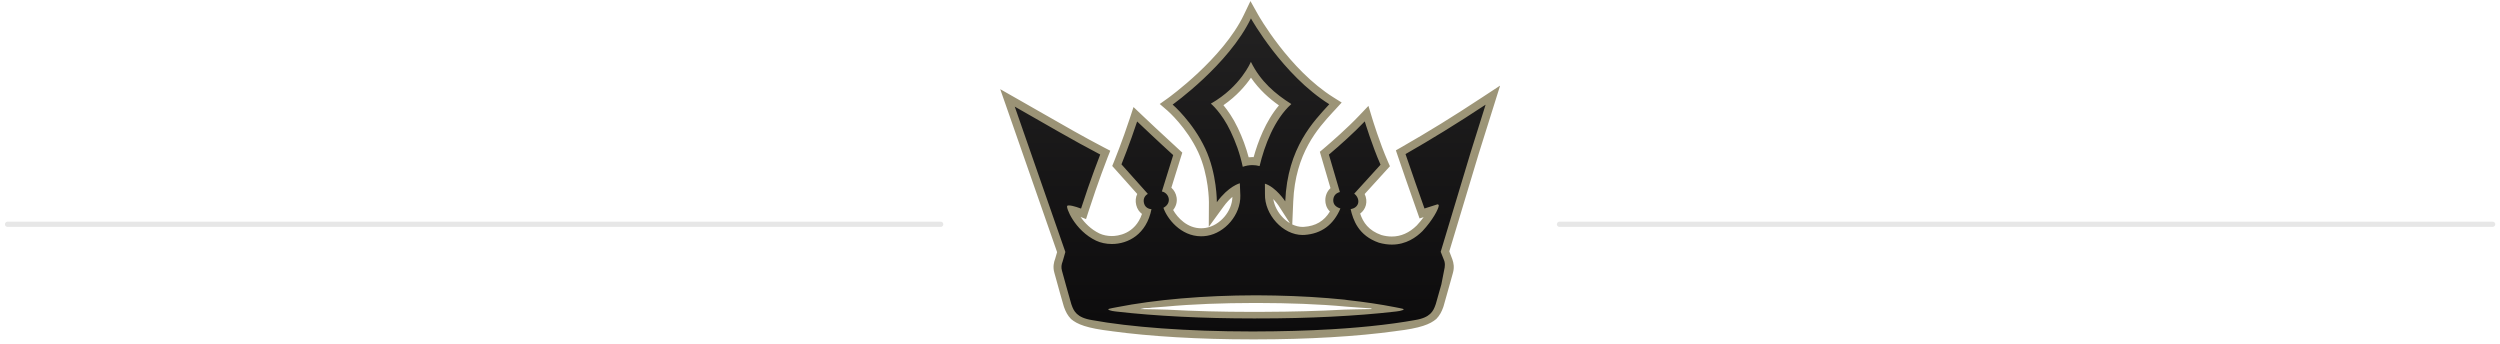 <svg width="400" height="55" viewBox="0 0 400 55" fill="none" xmlns="http://www.w3.org/2000/svg">
<g clip-path="url(#clip0_142_1089)">
<path d="M169.507 41.358C169.305 41.887 169.151 42.486 169.375 43.286C169.476 43.636 169.592 44.079 169.731 44.584C170.049 45.743 170.451 47.22 170.862 48.611C170.885 48.689 170.908 48.759 170.932 48.798C171.334 49.948 171.992 51.208 174.68 51.635C181.006 52.801 190.361 53.47 200.334 53.47H200.729C207.807 53.462 214.575 53.112 220.236 52.49C220.158 52.366 222.822 52.405 222.931 52.576L227.097 51.487C227.035 51.503 229.389 50.702 229.389 50.702L230.69 48.635L231.851 42.703C231.906 42.385 231.944 41.903 231.782 41.358L231.263 40.053L236.002 24.264L238.898 15.021L237.404 16.009C232.866 19.002 228.808 21.505 224.619 23.891L224.162 24.155L224.332 24.653C225.23 27.304 225.78 28.866 226.415 30.662C226.702 31.471 227.577 33.95 227.577 33.95L229.319 33.391C228.955 34.098 228.266 35.163 227.205 36.306C225.881 37.612 224.379 38.28 222.745 38.28C222.141 38.28 221.506 38.187 220.902 38.016C218.331 37.13 217.402 35.388 216.921 33.678C217.464 33.429 217.827 33.01 217.975 32.458C218.122 31.898 217.975 31.261 217.603 30.755L221.692 26.262L221.521 25.881C220.189 22.857 219.036 19.056 219.028 19.017L218.71 17.968L217.959 18.761C216.039 20.79 213.576 22.935 212.275 24.031L211.958 24.303L213.669 30.141C213.073 30.499 212.732 31.128 212.74 31.875C212.748 32.38 212.933 33.017 213.669 33.461C212.624 35.505 210.998 36.578 208.729 36.733C208.643 36.741 208.551 36.741 208.465 36.741C207.219 36.741 205.902 36.127 204.857 35.046C203.718 33.873 203.06 32.302 203.099 30.833V30.196C204.261 30.965 205.167 32.341 205.174 32.357L206.266 34.028L206.344 32.046C206.677 24.047 210.409 19.989 212.872 17.299L213.739 16.351L213.088 15.947C205.856 11.422 200.822 2.529 200.776 2.436L200.18 1.363L199.645 2.467C196.207 9.627 187.41 15.947 187.325 16.009L186.659 16.483L187.279 17.019C187.31 17.043 190.43 19.771 192.343 23.86C194.147 27.724 194.132 32.1 194.132 32.147L194.116 34.137L195.286 32.528C196.269 31.175 197.221 30.46 197.849 30.095L197.887 31.105C197.957 33.764 195.719 36.469 193.094 36.896C192.815 36.943 192.529 36.966 192.25 36.966C189.509 36.966 187.673 34.712 187 33.289C187.55 32.815 187.805 32.17 187.697 31.478C187.604 30.887 187.24 30.374 186.752 30.071L188.51 24.428L188.208 24.155C185.962 22.119 182.485 18.815 182.446 18.784L181.719 18.092L181.401 19.048C180.263 22.515 178.923 25.835 178.908 25.866L178.76 26.239L182.818 30.779C182.446 31.237 182.323 31.828 182.477 32.465C182.648 33.157 183.089 33.546 183.531 33.74C182.64 37.021 180.108 38.21 177.955 38.21C177.15 38.21 176.344 38.039 175.702 37.736C173.324 36.601 172.031 34.44 171.598 33.391C171.992 33.484 172.473 33.647 172.798 33.771L173.425 34.02L173.634 33.375C175.105 28.773 176.67 24.801 176.685 24.762L176.894 24.226L176.383 23.961C173.278 22.337 170.026 20.471 166.58 18.496C165.341 17.781 164.063 17.05 162.731 16.296L161.252 15.457L169.855 40.115L169.507 41.358ZM195.162 16.366C195.162 16.366 195.162 16.366 197.02 14.889C198.879 13.412 200.187 10.933 200.187 10.933L200.877 12.433L205.662 16.498L203.718 19.763L200.884 25.982L199.018 25.594L198.491 22.974L195.162 16.366ZM199.715 47.888C206.754 47.888 217.076 48.471 217.076 48.471L221.444 49.762C221.444 49.762 208.744 50.422 199.715 50.422C190.686 50.422 180.278 49.645 180.278 49.645C180.278 49.645 192.676 47.888 199.715 47.888Z" fill="url(#paint0_linear_142_1089)"/>
<path d="M200.365 26.417C200.373 26.417 200.381 26.417 200.389 26.417C200.784 26.417 201.163 26.471 201.535 26.573C202.317 23.292 203.889 19.102 206.615 16.646C204.044 15.029 201.69 13.039 200.141 9.89C200.141 9.89 198.522 13.855 193.737 16.583C193.737 16.583 195.448 17.975 196.896 21.022C197.686 22.686 198.368 24.481 198.84 26.689C199.328 26.518 199.839 26.417 200.365 26.417ZM195.75 16.832C197.88 15.355 199.289 13.699 200.156 12.432C201.504 14.391 203.122 15.798 204.632 16.863C202.487 19.39 201.248 22.748 200.582 25.142C200.52 25.142 200.451 25.142 200.389 25.134C200.187 25.134 199.978 25.142 199.785 25.166C199.359 23.572 198.801 22.048 198.05 20.47C197.276 18.838 196.416 17.641 195.75 16.832ZM237.001 15.674C232.479 18.659 228.421 21.154 224.255 23.533L223.341 24.054L223.682 25.057C224.58 27.707 225.13 29.27 225.765 31.073C226.051 31.882 226.353 32.745 226.717 33.779L227.128 34.952L227.786 34.743C227.484 35.155 227.12 35.605 226.686 36.072C225.494 37.246 224.146 37.844 222.69 37.844C222.156 37.844 221.591 37.767 221.018 37.603C218.974 36.888 218.098 35.59 217.626 34.175C218.075 33.841 218.393 33.382 218.54 32.83C218.695 32.239 218.617 31.602 218.346 31.042L221.831 27.21L222.388 26.596L222.056 25.834C220.739 22.841 219.601 19.079 219.585 19.04L218.95 16.941L217.44 18.527C215.535 20.532 213.096 22.655 211.811 23.751L211.176 24.287L211.408 25.088L212.879 30.102C212.345 30.591 212.035 31.291 212.051 32.092C212.058 32.55 212.19 33.258 212.786 33.841C211.849 35.38 210.502 36.173 208.628 36.297C208.55 36.305 208.481 36.305 208.403 36.305C207.861 36.305 207.304 36.165 206.762 35.909L206.917 32.263C207.242 24.497 210.874 20.54 213.274 17.921L213.63 17.54L214.668 16.405L213.367 15.588C206.258 11.15 201.318 2.404 201.271 2.311L200.071 0.173L199.01 2.389C195.649 9.393 186.976 15.627 186.891 15.69L185.559 16.638L186.798 17.703C186.829 17.726 189.857 20.377 191.7 24.326C193.435 28.049 193.427 32.294 193.427 32.333L193.404 36.297L195.735 33.095C196.246 32.387 196.749 31.874 197.183 31.501C197.152 33.794 195.2 36.087 192.924 36.461C192.676 36.499 192.428 36.523 192.18 36.523C189.966 36.523 188.417 34.859 187.704 33.6C188.169 33.025 188.378 32.309 188.254 31.571C188.161 30.972 187.852 30.428 187.418 30.032L188.92 25.204L189.168 24.419L188.564 23.867C186.326 21.838 182.849 18.542 182.818 18.511L181.362 17.128L180.735 19.04C179.604 22.484 178.273 25.787 178.257 25.819L177.955 26.557L178.489 27.148L181.959 31.035C181.703 31.555 181.641 32.169 181.796 32.807C181.951 33.437 182.292 33.911 182.717 34.23C181.602 37.487 178.791 37.767 177.893 37.767C177.181 37.767 176.476 37.619 175.911 37.355C174.54 36.702 173.533 35.644 172.891 34.712L173.766 35.053L174.184 33.763C175.655 29.184 177.204 25.228 177.219 25.189L177.645 24.116L176.623 23.587C173.526 21.978 170.281 20.12 166.843 18.146C165.604 17.431 164.318 16.7 162.986 15.946L160.036 14.267L161.159 17.477L169.135 40.34L168.833 41.381C168.608 41.972 168.43 42.711 168.701 43.659C168.802 44.009 168.918 44.444 169.058 44.941C169.383 46.123 169.785 47.592 170.196 48.984C170.219 49.069 170.25 49.155 170.281 49.233C170.513 49.87 170.831 50.5 171.365 51.044C172.349 51.876 173.843 52.513 177.878 52.987L177.901 52.995C183.98 53.827 191.902 54.301 200.28 54.301H200.675C200.745 54.301 200.822 54.301 200.892 54.301C209.271 54.301 217.192 53.827 223.271 52.987L223.295 52.979C227.329 52.505 228.824 51.868 229.807 51.036C230.341 50.492 230.659 49.87 230.891 49.225C230.922 49.147 230.953 49.062 230.976 48.976C231.387 47.577 231.789 46.108 232.115 44.934C232.254 44.436 232.37 43.993 232.471 43.651C232.719 42.765 232.579 42.073 232.378 41.498C232.37 41.474 231.89 40.215 231.89 40.215L236.583 24.637L238.945 17.12L240.021 13.692L237.001 15.674ZM229.73 48.634C229.714 48.688 229.691 48.743 229.675 48.789C229.335 49.761 228.854 50.818 226.415 51.207C224.363 51.58 221.955 51.914 219.268 52.187C218.873 52.225 218.462 52.264 218.052 52.303C217.735 52.334 217.417 52.358 217.092 52.389C216.751 52.42 216.403 52.443 216.046 52.474C215.783 52.498 215.52 52.513 215.249 52.536C214.567 52.583 213.87 52.63 213.166 52.676C213.127 52.676 213.088 52.676 213.05 52.684C209.209 52.91 205.012 53.026 200.644 53.034C200.513 53.034 200.381 53.034 200.257 53.034C189.95 53.034 180.766 52.327 174.718 51.215C172.279 50.826 171.799 49.761 171.458 48.797C171.435 48.751 171.419 48.696 171.404 48.642C170.823 46.652 170.242 44.475 169.917 43.325C169.762 42.765 169.824 42.337 170.033 41.801L170.459 40.316L162.359 17.058C167.439 19.942 171.807 22.523 176.035 24.722C176.035 24.722 174.47 28.695 172.968 33.374C172.968 33.374 171.675 32.869 171.032 32.869C170.924 32.869 170.831 32.885 170.769 32.916C170.459 33.095 171.93 36.873 175.369 38.505C176.089 38.847 176.972 39.041 177.893 39.041C180.487 39.041 183.438 37.51 184.235 33.468C184.235 33.468 183.267 33.46 183.035 32.504C182.81 31.563 183.453 31.143 183.654 31.019L179.434 26.293C179.434 26.293 180.782 22.965 181.943 19.436C181.943 19.436 185.436 22.756 187.712 24.816L185.9 30.638C186.992 30.832 187.627 32.449 186.148 33.25C186.721 34.945 188.897 37.805 192.18 37.805C192.482 37.805 192.8 37.782 193.125 37.728C195.982 37.261 198.53 34.377 198.453 31.283L198.375 29.324C198.375 29.324 196.579 29.76 194.697 32.348C194.697 32.348 194.736 27.832 192.846 23.782C190.848 19.506 187.619 16.731 187.619 16.731C187.619 16.731 196.594 10.341 200.149 2.941C200.149 2.941 205.221 12.012 212.686 16.677C210.215 19.382 205.995 23.587 205.639 32.216C205.639 32.216 204.168 29.946 202.386 29.387L202.394 31.05C202.309 34.346 205.275 37.596 208.403 37.596C208.504 37.596 208.612 37.596 208.713 37.588C211.4 37.401 213.336 36.01 214.467 33.359C213.638 33.102 213.336 32.644 213.321 32.084C213.313 31.532 213.576 30.933 214.381 30.724L212.624 24.738C214.304 23.315 216.596 21.279 218.362 19.421C218.362 19.421 219.523 23.261 220.886 26.355L216.674 30.988C217.169 31.346 217.44 31.991 217.301 32.511C217.161 33.032 216.72 33.351 216.101 33.468C216.496 35.178 217.324 37.697 220.638 38.839C221.374 39.041 222.056 39.135 222.69 39.135C224.975 39.135 226.593 37.976 227.6 36.974C229.249 35.193 230.14 33.483 230.202 32.908C230.217 32.791 230.124 32.698 230.016 32.698C229.993 32.698 229.977 32.698 229.954 32.706L227.917 33.359C226.764 30.047 226.183 28.5 224.882 24.652C229.017 22.289 233.083 19.794 237.698 16.747L235.336 24.271L230.512 40.285L231.077 41.715L231.1 41.785C231.108 41.801 231.108 41.824 231.116 41.84C231.209 42.197 231.185 42.555 231.147 42.796L230.62 45.493C230.349 46.473 230.039 47.577 229.73 48.634ZM206.382 35.706C205.987 35.473 205.6 35.17 205.252 34.805C204.431 33.957 203.889 32.9 203.726 31.843C204.121 32.271 204.431 32.69 204.578 32.908L206.382 35.706ZM215.651 48.02C215.411 47.981 215.218 47.95 215.109 47.942C211.609 47.585 207.923 47.367 204.121 47.289C203.804 47.281 203.478 47.281 203.153 47.274C202.464 47.266 201.782 47.25 201.086 47.25H200.853C192.591 47.266 184.824 47.942 178.714 49.147C178.551 49.178 177.343 49.396 177.305 49.466C177.359 49.73 178.482 49.831 178.745 49.862C184.816 50.562 192.459 50.95 200.543 50.95H200.946C201.086 50.95 201.225 50.95 201.364 50.943V50.95C209.441 50.95 217.092 50.562 223.163 49.862C223.434 49.831 224.549 49.722 224.603 49.466C224.564 49.396 223.356 49.186 223.194 49.147C220.886 48.696 218.354 48.315 215.651 48.02ZM219.376 49.45C217.905 49.481 215.675 49.512 215.016 49.544C211.036 49.761 206.769 49.878 202.417 49.893C201.79 49.893 201.178 49.893 200.621 49.901H200.203C195.595 49.901 191.073 49.777 186.868 49.551C186.21 49.512 183.98 49.489 182.508 49.458C182.431 49.458 182.408 49.349 182.485 49.341C183.91 49.248 185.83 49.124 186.481 49.062C190.794 48.65 195.758 48.486 200.536 48.478H200.784C200.977 48.478 201.171 48.478 201.364 48.478C206.134 48.486 211.083 48.65 215.396 49.062C216.046 49.124 217.967 49.248 219.392 49.341C219.477 49.341 219.454 49.45 219.376 49.45Z" fill="url(#paint1_linear_142_1089)"/>
</g>
<path d="M249.516 35.885H398.82" stroke="#888888" stroke-opacity="0.2" stroke-width="0.833" stroke-linecap="round"/>
<path d="M1.206 35.885H150.51" stroke="#888888" stroke-opacity="0.2" stroke-width="0.833" stroke-linecap="round"/>
<defs>
<linearGradient id="paint0_linear_142_1089" x1="200.075" y1="1.363" x2="200.075" y2="53.47" gradientUnits="userSpaceOnUse">
<stop stop-color="#232222"/>
<stop offset="1" stop-color="#0C0B0C"/>
</linearGradient>
<linearGradient id="paint1_linear_142_1089" x1="232.443" y1="-60.128" x2="29.383" y2="440.42" gradientUnits="userSpaceOnUse">
<stop offset="0.023" stop-color="#A0987A"/>
<stop offset="1" stop-color="#817B62"/>
</linearGradient>
<clipPath id="clip0_142_1089">
<rect width="79.954" height="54.135" fill="white" transform="translate(160.036 0.173)"/>
</clipPath>
</defs>
</svg>

